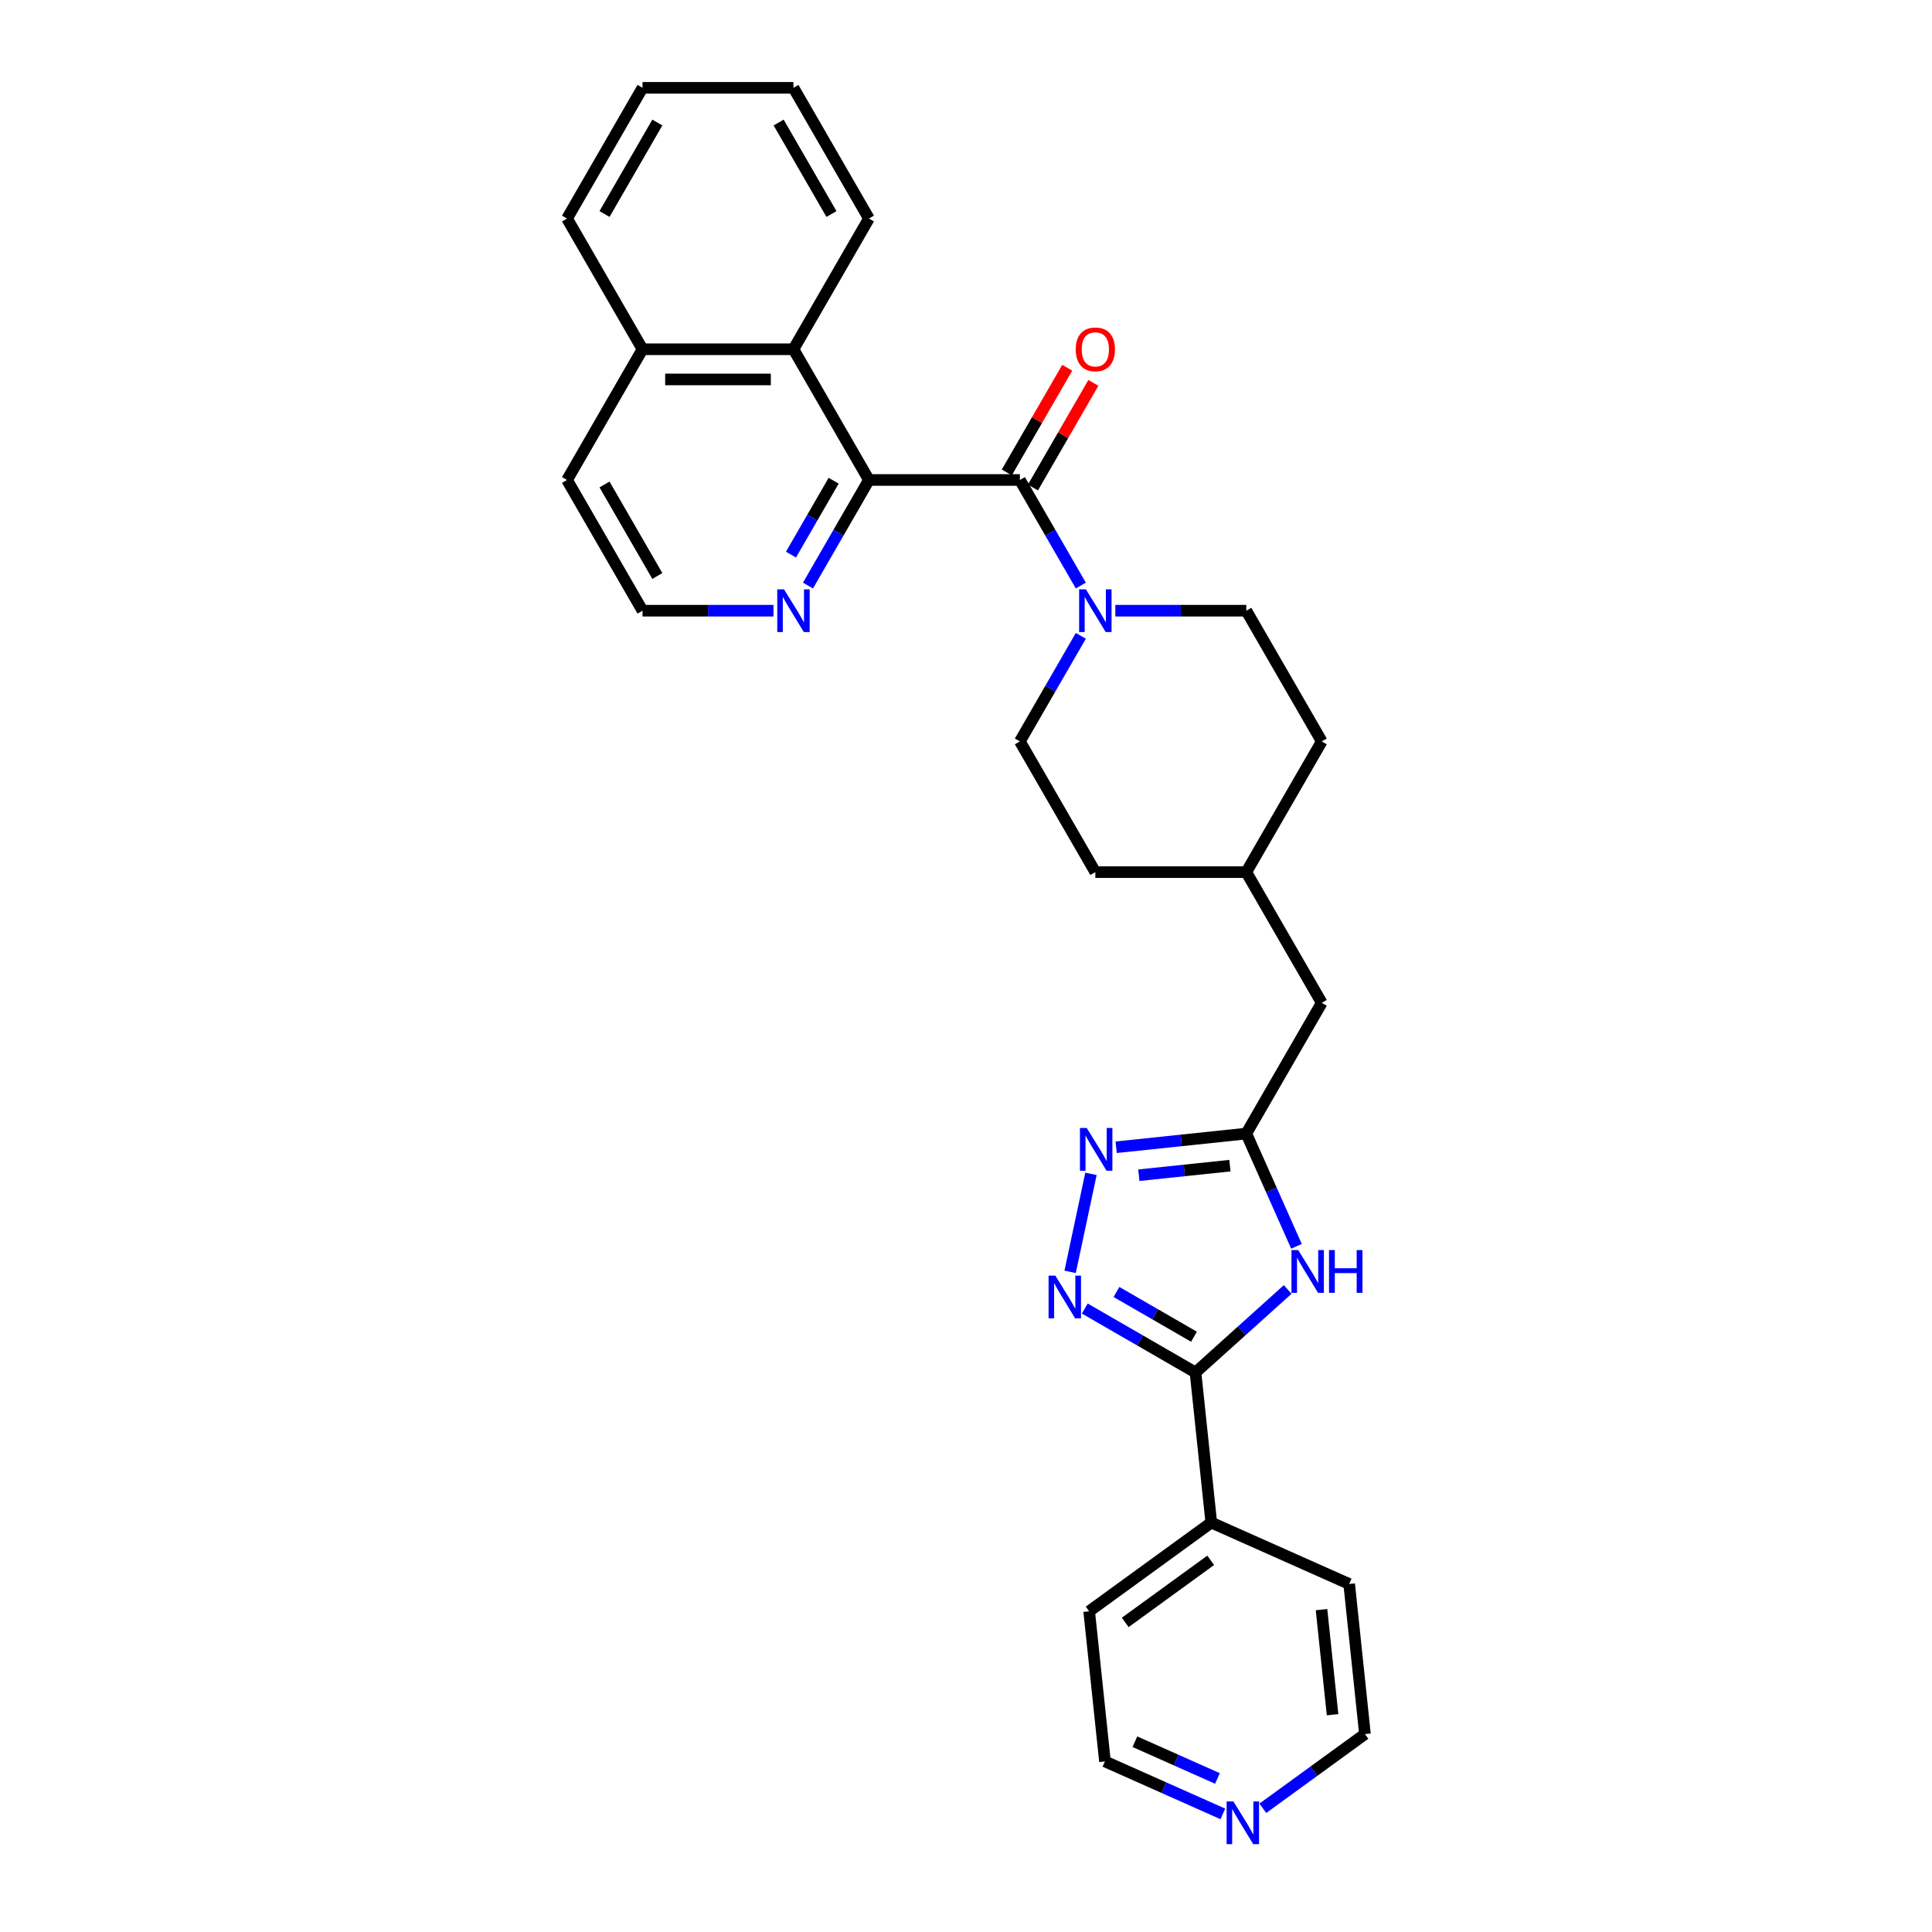 <?xml version='1.0' encoding='iso-8859-1'?>
<svg version='1.1' baseProfile='full'
              xmlns='http://www.w3.org/2000/svg'
                      xmlns:rdkit='http://www.rdkit.org/xml'
                      xmlns:xlink='http://www.w3.org/1999/xlink'
                  xml:space='preserve'
width='1000px' height='1000px' viewBox='0 0 1000 1000'>
<!-- END OF HEADER -->
<rect style='opacity:1.0;fill:#FFFFFF;stroke:none' width='1000' height='1000' x='0' y='0'> </rect>
<path class='bond-0' d='M 561.476,677.294 L 590.134,693.839' style='fill:none;fill-rule:evenodd;stroke:#0000FF;stroke-width:6px;stroke-linecap:butt;stroke-linejoin:miter;stroke-opacity:1' />
<path class='bond-0' d='M 590.134,693.839 L 618.792,710.385' style='fill:none;fill-rule:evenodd;stroke:#000000;stroke-width:6px;stroke-linecap:butt;stroke-linejoin:miter;stroke-opacity:1' />
<path class='bond-0' d='M 577.886,668.725 L 597.947,680.307' style='fill:none;fill-rule:evenodd;stroke:#0000FF;stroke-width:6px;stroke-linecap:butt;stroke-linejoin:miter;stroke-opacity:1' />
<path class='bond-0' d='M 597.947,680.307 L 618.007,691.889' style='fill:none;fill-rule:evenodd;stroke:#000000;stroke-width:6px;stroke-linecap:butt;stroke-linejoin:miter;stroke-opacity:1' />
<path class='bond-1' d='M 553.898,658.306 L 564.679,607.585' style='fill:none;fill-rule:evenodd;stroke:#0000FF;stroke-width:6px;stroke-linecap:butt;stroke-linejoin:miter;stroke-opacity:1' />
<path class='bond-2' d='M 527.884,248.435 L 543.658,275.757' style='fill:none;fill-rule:evenodd;stroke:#000000;stroke-width:6px;stroke-linecap:butt;stroke-linejoin:miter;stroke-opacity:1' />
<path class='bond-2' d='M 543.658,275.757 L 559.433,303.079' style='fill:none;fill-rule:evenodd;stroke:#0000FF;stroke-width:6px;stroke-linecap:butt;stroke-linejoin:miter;stroke-opacity:1' />
<path class='bond-3' d='M 527.884,248.435 L 449.757,248.435' style='fill:none;fill-rule:evenodd;stroke:#000000;stroke-width:6px;stroke-linecap:butt;stroke-linejoin:miter;stroke-opacity:1' />
<path class='bond-4' d='M 534.65,252.341 L 550.289,225.253' style='fill:none;fill-rule:evenodd;stroke:#000000;stroke-width:6px;stroke-linecap:butt;stroke-linejoin:miter;stroke-opacity:1' />
<path class='bond-4' d='M 550.289,225.253 L 565.928,198.166' style='fill:none;fill-rule:evenodd;stroke:#FF0000;stroke-width:6px;stroke-linecap:butt;stroke-linejoin:miter;stroke-opacity:1' />
<path class='bond-4' d='M 521.118,244.528 L 536.757,217.441' style='fill:none;fill-rule:evenodd;stroke:#000000;stroke-width:6px;stroke-linecap:butt;stroke-linejoin:miter;stroke-opacity:1' />
<path class='bond-4' d='M 536.757,217.441 L 552.396,190.353' style='fill:none;fill-rule:evenodd;stroke:#FF0000;stroke-width:6px;stroke-linecap:butt;stroke-linejoin:miter;stroke-opacity:1' />
<path class='bond-5' d='M 666.508,667.422 L 642.65,688.903' style='fill:none;fill-rule:evenodd;stroke:#0000FF;stroke-width:6px;stroke-linecap:butt;stroke-linejoin:miter;stroke-opacity:1' />
<path class='bond-5' d='M 642.65,688.903 L 618.792,710.385' style='fill:none;fill-rule:evenodd;stroke:#000000;stroke-width:6px;stroke-linecap:butt;stroke-linejoin:miter;stroke-opacity:1' />
<path class='bond-6' d='M 671.057,645.092 L 658.066,615.914' style='fill:none;fill-rule:evenodd;stroke:#0000FF;stroke-width:6px;stroke-linecap:butt;stroke-linejoin:miter;stroke-opacity:1' />
<path class='bond-6' d='M 658.066,615.914 L 645.075,586.735' style='fill:none;fill-rule:evenodd;stroke:#000000;stroke-width:6px;stroke-linecap:butt;stroke-linejoin:miter;stroke-opacity:1' />
<path class='bond-7' d='M 618.792,710.385 L 626.958,788.084' style='fill:none;fill-rule:evenodd;stroke:#000000;stroke-width:6px;stroke-linecap:butt;stroke-linejoin:miter;stroke-opacity:1' />
<path class='bond-8' d='M 449.757,248.435 L 410.693,180.775' style='fill:none;fill-rule:evenodd;stroke:#000000;stroke-width:6px;stroke-linecap:butt;stroke-linejoin:miter;stroke-opacity:1' />
<path class='bond-9' d='M 449.757,248.435 L 433.982,275.757' style='fill:none;fill-rule:evenodd;stroke:#000000;stroke-width:6px;stroke-linecap:butt;stroke-linejoin:miter;stroke-opacity:1' />
<path class='bond-9' d='M 433.982,275.757 L 418.208,303.079' style='fill:none;fill-rule:evenodd;stroke:#0000FF;stroke-width:6px;stroke-linecap:butt;stroke-linejoin:miter;stroke-opacity:1' />
<path class='bond-9' d='M 431.492,248.819 L 420.45,267.944' style='fill:none;fill-rule:evenodd;stroke:#000000;stroke-width:6px;stroke-linecap:butt;stroke-linejoin:miter;stroke-opacity:1' />
<path class='bond-9' d='M 420.45,267.944 L 409.408,287.07' style='fill:none;fill-rule:evenodd;stroke:#0000FF;stroke-width:6px;stroke-linecap:butt;stroke-linejoin:miter;stroke-opacity:1' />
<path class='bond-10' d='M 577.719,593.815 L 611.397,590.275' style='fill:none;fill-rule:evenodd;stroke:#0000FF;stroke-width:6px;stroke-linecap:butt;stroke-linejoin:miter;stroke-opacity:1' />
<path class='bond-10' d='M 611.397,590.275 L 645.075,586.735' style='fill:none;fill-rule:evenodd;stroke:#000000;stroke-width:6px;stroke-linecap:butt;stroke-linejoin:miter;stroke-opacity:1' />
<path class='bond-10' d='M 589.456,608.292 L 613.03,605.815' style='fill:none;fill-rule:evenodd;stroke:#0000FF;stroke-width:6px;stroke-linecap:butt;stroke-linejoin:miter;stroke-opacity:1' />
<path class='bond-10' d='M 613.03,605.815 L 636.605,603.337' style='fill:none;fill-rule:evenodd;stroke:#000000;stroke-width:6px;stroke-linecap:butt;stroke-linejoin:miter;stroke-opacity:1' />
<path class='bond-11' d='M 645.075,586.735 L 684.138,519.075' style='fill:none;fill-rule:evenodd;stroke:#000000;stroke-width:6px;stroke-linecap:butt;stroke-linejoin:miter;stroke-opacity:1' />
<path class='bond-12' d='M 559.433,329.111 L 543.658,356.433' style='fill:none;fill-rule:evenodd;stroke:#0000FF;stroke-width:6px;stroke-linecap:butt;stroke-linejoin:miter;stroke-opacity:1' />
<path class='bond-12' d='M 543.658,356.433 L 527.884,383.755' style='fill:none;fill-rule:evenodd;stroke:#000000;stroke-width:6px;stroke-linecap:butt;stroke-linejoin:miter;stroke-opacity:1' />
<path class='bond-13' d='M 577.291,316.095 L 611.183,316.095' style='fill:none;fill-rule:evenodd;stroke:#0000FF;stroke-width:6px;stroke-linecap:butt;stroke-linejoin:miter;stroke-opacity:1' />
<path class='bond-13' d='M 611.183,316.095 L 645.075,316.095' style='fill:none;fill-rule:evenodd;stroke:#000000;stroke-width:6px;stroke-linecap:butt;stroke-linejoin:miter;stroke-opacity:1' />
<path class='bond-14' d='M 410.693,180.775 L 332.566,180.775' style='fill:none;fill-rule:evenodd;stroke:#000000;stroke-width:6px;stroke-linecap:butt;stroke-linejoin:miter;stroke-opacity:1' />
<path class='bond-14' d='M 398.974,196.4 L 344.285,196.4' style='fill:none;fill-rule:evenodd;stroke:#000000;stroke-width:6px;stroke-linecap:butt;stroke-linejoin:miter;stroke-opacity:1' />
<path class='bond-15' d='M 410.693,180.775 L 449.757,113.115' style='fill:none;fill-rule:evenodd;stroke:#000000;stroke-width:6px;stroke-linecap:butt;stroke-linejoin:miter;stroke-opacity:1' />
<path class='bond-16' d='M 400.349,316.095 L 366.458,316.095' style='fill:none;fill-rule:evenodd;stroke:#0000FF;stroke-width:6px;stroke-linecap:butt;stroke-linejoin:miter;stroke-opacity:1' />
<path class='bond-16' d='M 366.458,316.095 L 332.566,316.095' style='fill:none;fill-rule:evenodd;stroke:#000000;stroke-width:6px;stroke-linecap:butt;stroke-linejoin:miter;stroke-opacity:1' />
<path class='bond-17' d='M 626.958,788.084 L 698.331,819.862' style='fill:none;fill-rule:evenodd;stroke:#000000;stroke-width:6px;stroke-linecap:butt;stroke-linejoin:miter;stroke-opacity:1' />
<path class='bond-18' d='M 626.958,788.084 L 563.752,834.006' style='fill:none;fill-rule:evenodd;stroke:#000000;stroke-width:6px;stroke-linecap:butt;stroke-linejoin:miter;stroke-opacity:1' />
<path class='bond-18' d='M 626.662,807.614 L 582.418,839.759' style='fill:none;fill-rule:evenodd;stroke:#000000;stroke-width:6px;stroke-linecap:butt;stroke-linejoin:miter;stroke-opacity:1' />
<path class='bond-19' d='M 527.884,383.755 L 566.947,451.415' style='fill:none;fill-rule:evenodd;stroke:#000000;stroke-width:6px;stroke-linecap:butt;stroke-linejoin:miter;stroke-opacity:1' />
<path class='bond-20' d='M 645.075,316.095 L 684.138,383.755' style='fill:none;fill-rule:evenodd;stroke:#000000;stroke-width:6px;stroke-linecap:butt;stroke-linejoin:miter;stroke-opacity:1' />
<path class='bond-21' d='M 632.947,938.877 L 602.433,925.291' style='fill:none;fill-rule:evenodd;stroke:#0000FF;stroke-width:6px;stroke-linecap:butt;stroke-linejoin:miter;stroke-opacity:1' />
<path class='bond-21' d='M 602.433,925.291 L 571.919,911.705' style='fill:none;fill-rule:evenodd;stroke:#000000;stroke-width:6px;stroke-linecap:butt;stroke-linejoin:miter;stroke-opacity:1' />
<path class='bond-21' d='M 630.149,920.527 L 608.789,911.017' style='fill:none;fill-rule:evenodd;stroke:#0000FF;stroke-width:6px;stroke-linecap:butt;stroke-linejoin:miter;stroke-opacity:1' />
<path class='bond-21' d='M 608.789,911.017 L 587.428,901.507' style='fill:none;fill-rule:evenodd;stroke:#000000;stroke-width:6px;stroke-linecap:butt;stroke-linejoin:miter;stroke-opacity:1' />
<path class='bond-22' d='M 653.635,935.967 L 680.067,916.764' style='fill:none;fill-rule:evenodd;stroke:#0000FF;stroke-width:6px;stroke-linecap:butt;stroke-linejoin:miter;stroke-opacity:1' />
<path class='bond-22' d='M 680.067,916.764 L 706.498,897.561' style='fill:none;fill-rule:evenodd;stroke:#000000;stroke-width:6px;stroke-linecap:butt;stroke-linejoin:miter;stroke-opacity:1' />
<path class='bond-23' d='M 684.138,519.075 L 645.075,451.415' style='fill:none;fill-rule:evenodd;stroke:#000000;stroke-width:6px;stroke-linecap:butt;stroke-linejoin:miter;stroke-opacity:1' />
<path class='bond-24' d='M 332.566,180.775 L 293.502,113.115' style='fill:none;fill-rule:evenodd;stroke:#000000;stroke-width:6px;stroke-linecap:butt;stroke-linejoin:miter;stroke-opacity:1' />
<path class='bond-25' d='M 332.566,180.775 L 293.502,248.435' style='fill:none;fill-rule:evenodd;stroke:#000000;stroke-width:6px;stroke-linecap:butt;stroke-linejoin:miter;stroke-opacity:1' />
<path class='bond-26' d='M 332.566,316.095 L 293.502,248.435' style='fill:none;fill-rule:evenodd;stroke:#000000;stroke-width:6px;stroke-linecap:butt;stroke-linejoin:miter;stroke-opacity:1' />
<path class='bond-26' d='M 340.238,298.133 L 312.894,250.771' style='fill:none;fill-rule:evenodd;stroke:#000000;stroke-width:6px;stroke-linecap:butt;stroke-linejoin:miter;stroke-opacity:1' />
<path class='bond-27' d='M 684.138,383.755 L 645.075,451.415' style='fill:none;fill-rule:evenodd;stroke:#000000;stroke-width:6px;stroke-linecap:butt;stroke-linejoin:miter;stroke-opacity:1' />
<path class='bond-28' d='M 566.947,451.415 L 645.075,451.415' style='fill:none;fill-rule:evenodd;stroke:#000000;stroke-width:6px;stroke-linecap:butt;stroke-linejoin:miter;stroke-opacity:1' />
<path class='bond-29' d='M 449.757,113.115 L 410.693,45.455' style='fill:none;fill-rule:evenodd;stroke:#000000;stroke-width:6px;stroke-linecap:butt;stroke-linejoin:miter;stroke-opacity:1' />
<path class='bond-29' d='M 430.365,110.778 L 403.021,63.416' style='fill:none;fill-rule:evenodd;stroke:#000000;stroke-width:6px;stroke-linecap:butt;stroke-linejoin:miter;stroke-opacity:1' />
<path class='bond-30' d='M 571.919,911.705 L 563.752,834.006' style='fill:none;fill-rule:evenodd;stroke:#000000;stroke-width:6px;stroke-linecap:butt;stroke-linejoin:miter;stroke-opacity:1' />
<path class='bond-31' d='M 706.498,897.561 L 698.331,819.862' style='fill:none;fill-rule:evenodd;stroke:#000000;stroke-width:6px;stroke-linecap:butt;stroke-linejoin:miter;stroke-opacity:1' />
<path class='bond-31' d='M 689.733,887.539 L 684.016,833.15' style='fill:none;fill-rule:evenodd;stroke:#000000;stroke-width:6px;stroke-linecap:butt;stroke-linejoin:miter;stroke-opacity:1' />
<path class='bond-32' d='M 293.502,113.115 L 332.566,45.455' style='fill:none;fill-rule:evenodd;stroke:#000000;stroke-width:6px;stroke-linecap:butt;stroke-linejoin:miter;stroke-opacity:1' />
<path class='bond-32' d='M 312.894,110.778 L 340.238,63.416' style='fill:none;fill-rule:evenodd;stroke:#000000;stroke-width:6px;stroke-linecap:butt;stroke-linejoin:miter;stroke-opacity:1' />
<path class='bond-33' d='M 410.693,45.455 L 332.566,45.455' style='fill:none;fill-rule:evenodd;stroke:#000000;stroke-width:6px;stroke-linecap:butt;stroke-linejoin:miter;stroke-opacity:1' />
<path  class='atom-0' d='M 546.241 660.259
L 553.491 671.978
Q 554.21 673.134, 555.366 675.228
Q 556.523 677.322, 556.585 677.447
L 556.585 660.259
L 559.523 660.259
L 559.523 682.384
L 556.491 682.384
L 548.71 669.572
Q 547.804 668.072, 546.835 666.353
Q 545.897 664.634, 545.616 664.103
L 545.616 682.384
L 542.741 682.384
L 542.741 660.259
L 546.241 660.259
' fill='#0000FF'/>
<path  class='atom-2' d='M 671.961 647.045
L 679.211 658.764
Q 679.93 659.92, 681.086 662.014
Q 682.242 664.108, 682.305 664.233
L 682.305 647.045
L 685.243 647.045
L 685.243 669.171
L 682.211 669.171
L 674.43 656.358
Q 673.523 654.858, 672.555 653.139
Q 671.617 651.42, 671.336 650.889
L 671.336 669.171
L 668.461 669.171
L 668.461 647.045
L 671.961 647.045
' fill='#0000FF'/>
<path  class='atom-2' d='M 687.899 647.045
L 690.899 647.045
L 690.899 656.452
L 702.212 656.452
L 702.212 647.045
L 705.212 647.045
L 705.212 669.171
L 702.212 669.171
L 702.212 658.952
L 690.899 658.952
L 690.899 669.171
L 687.899 669.171
L 687.899 647.045
' fill='#0000FF'/>
<path  class='atom-5' d='M 562.485 583.839
L 569.735 595.558
Q 570.454 596.714, 571.61 598.808
Q 572.766 600.902, 572.829 601.027
L 572.829 583.839
L 575.766 583.839
L 575.766 605.965
L 572.735 605.965
L 564.953 593.152
Q 564.047 591.652, 563.078 589.933
Q 562.141 588.214, 561.86 587.683
L 561.86 605.965
L 558.985 605.965
L 558.985 583.839
L 562.485 583.839
' fill='#0000FF'/>
<path  class='atom-7' d='M 562.057 305.032
L 569.307 316.751
Q 570.026 317.907, 571.182 320.001
Q 572.338 322.095, 572.401 322.22
L 572.401 305.032
L 575.338 305.032
L 575.338 327.158
L 572.307 327.158
L 564.525 314.345
Q 563.619 312.845, 562.65 311.126
Q 561.713 309.407, 561.432 308.876
L 561.432 327.158
L 558.557 327.158
L 558.557 305.032
L 562.057 305.032
' fill='#0000FF'/>
<path  class='atom-9' d='M 405.802 305.032
L 413.053 316.751
Q 413.771 317.907, 414.928 320.001
Q 416.084 322.095, 416.146 322.22
L 416.146 305.032
L 419.084 305.032
L 419.084 327.158
L 416.053 327.158
L 408.271 314.345
Q 407.365 312.845, 406.396 311.126
Q 405.459 309.407, 405.177 308.876
L 405.177 327.158
L 402.302 327.158
L 402.302 305.032
L 405.802 305.032
' fill='#0000FF'/>
<path  class='atom-10' d='M 556.791 180.837
Q 556.791 175.525, 559.416 172.556
Q 562.041 169.587, 566.947 169.587
Q 571.854 169.587, 574.479 172.556
Q 577.104 175.525, 577.104 180.837
Q 577.104 186.212, 574.448 189.275
Q 571.791 192.306, 566.947 192.306
Q 562.072 192.306, 559.416 189.275
Q 556.791 186.244, 556.791 180.837
M 566.947 189.806
Q 570.322 189.806, 572.135 187.556
Q 573.979 185.275, 573.979 180.837
Q 573.979 176.493, 572.135 174.306
Q 570.322 172.087, 566.947 172.087
Q 563.572 172.087, 561.728 174.275
Q 559.916 176.462, 559.916 180.837
Q 559.916 185.306, 561.728 187.556
Q 563.572 189.806, 566.947 189.806
' fill='#FF0000'/>
<path  class='atom-14' d='M 638.401 932.42
L 645.651 944.139
Q 646.37 945.295, 647.526 947.389
Q 648.682 949.483, 648.745 949.608
L 648.745 932.42
L 651.682 932.42
L 651.682 954.545
L 648.651 954.545
L 640.869 941.733
Q 639.963 940.233, 638.994 938.514
Q 638.057 936.795, 637.776 936.264
L 637.776 954.545
L 634.901 954.545
L 634.901 932.42
L 638.401 932.42
' fill='#0000FF'/>
</svg>
